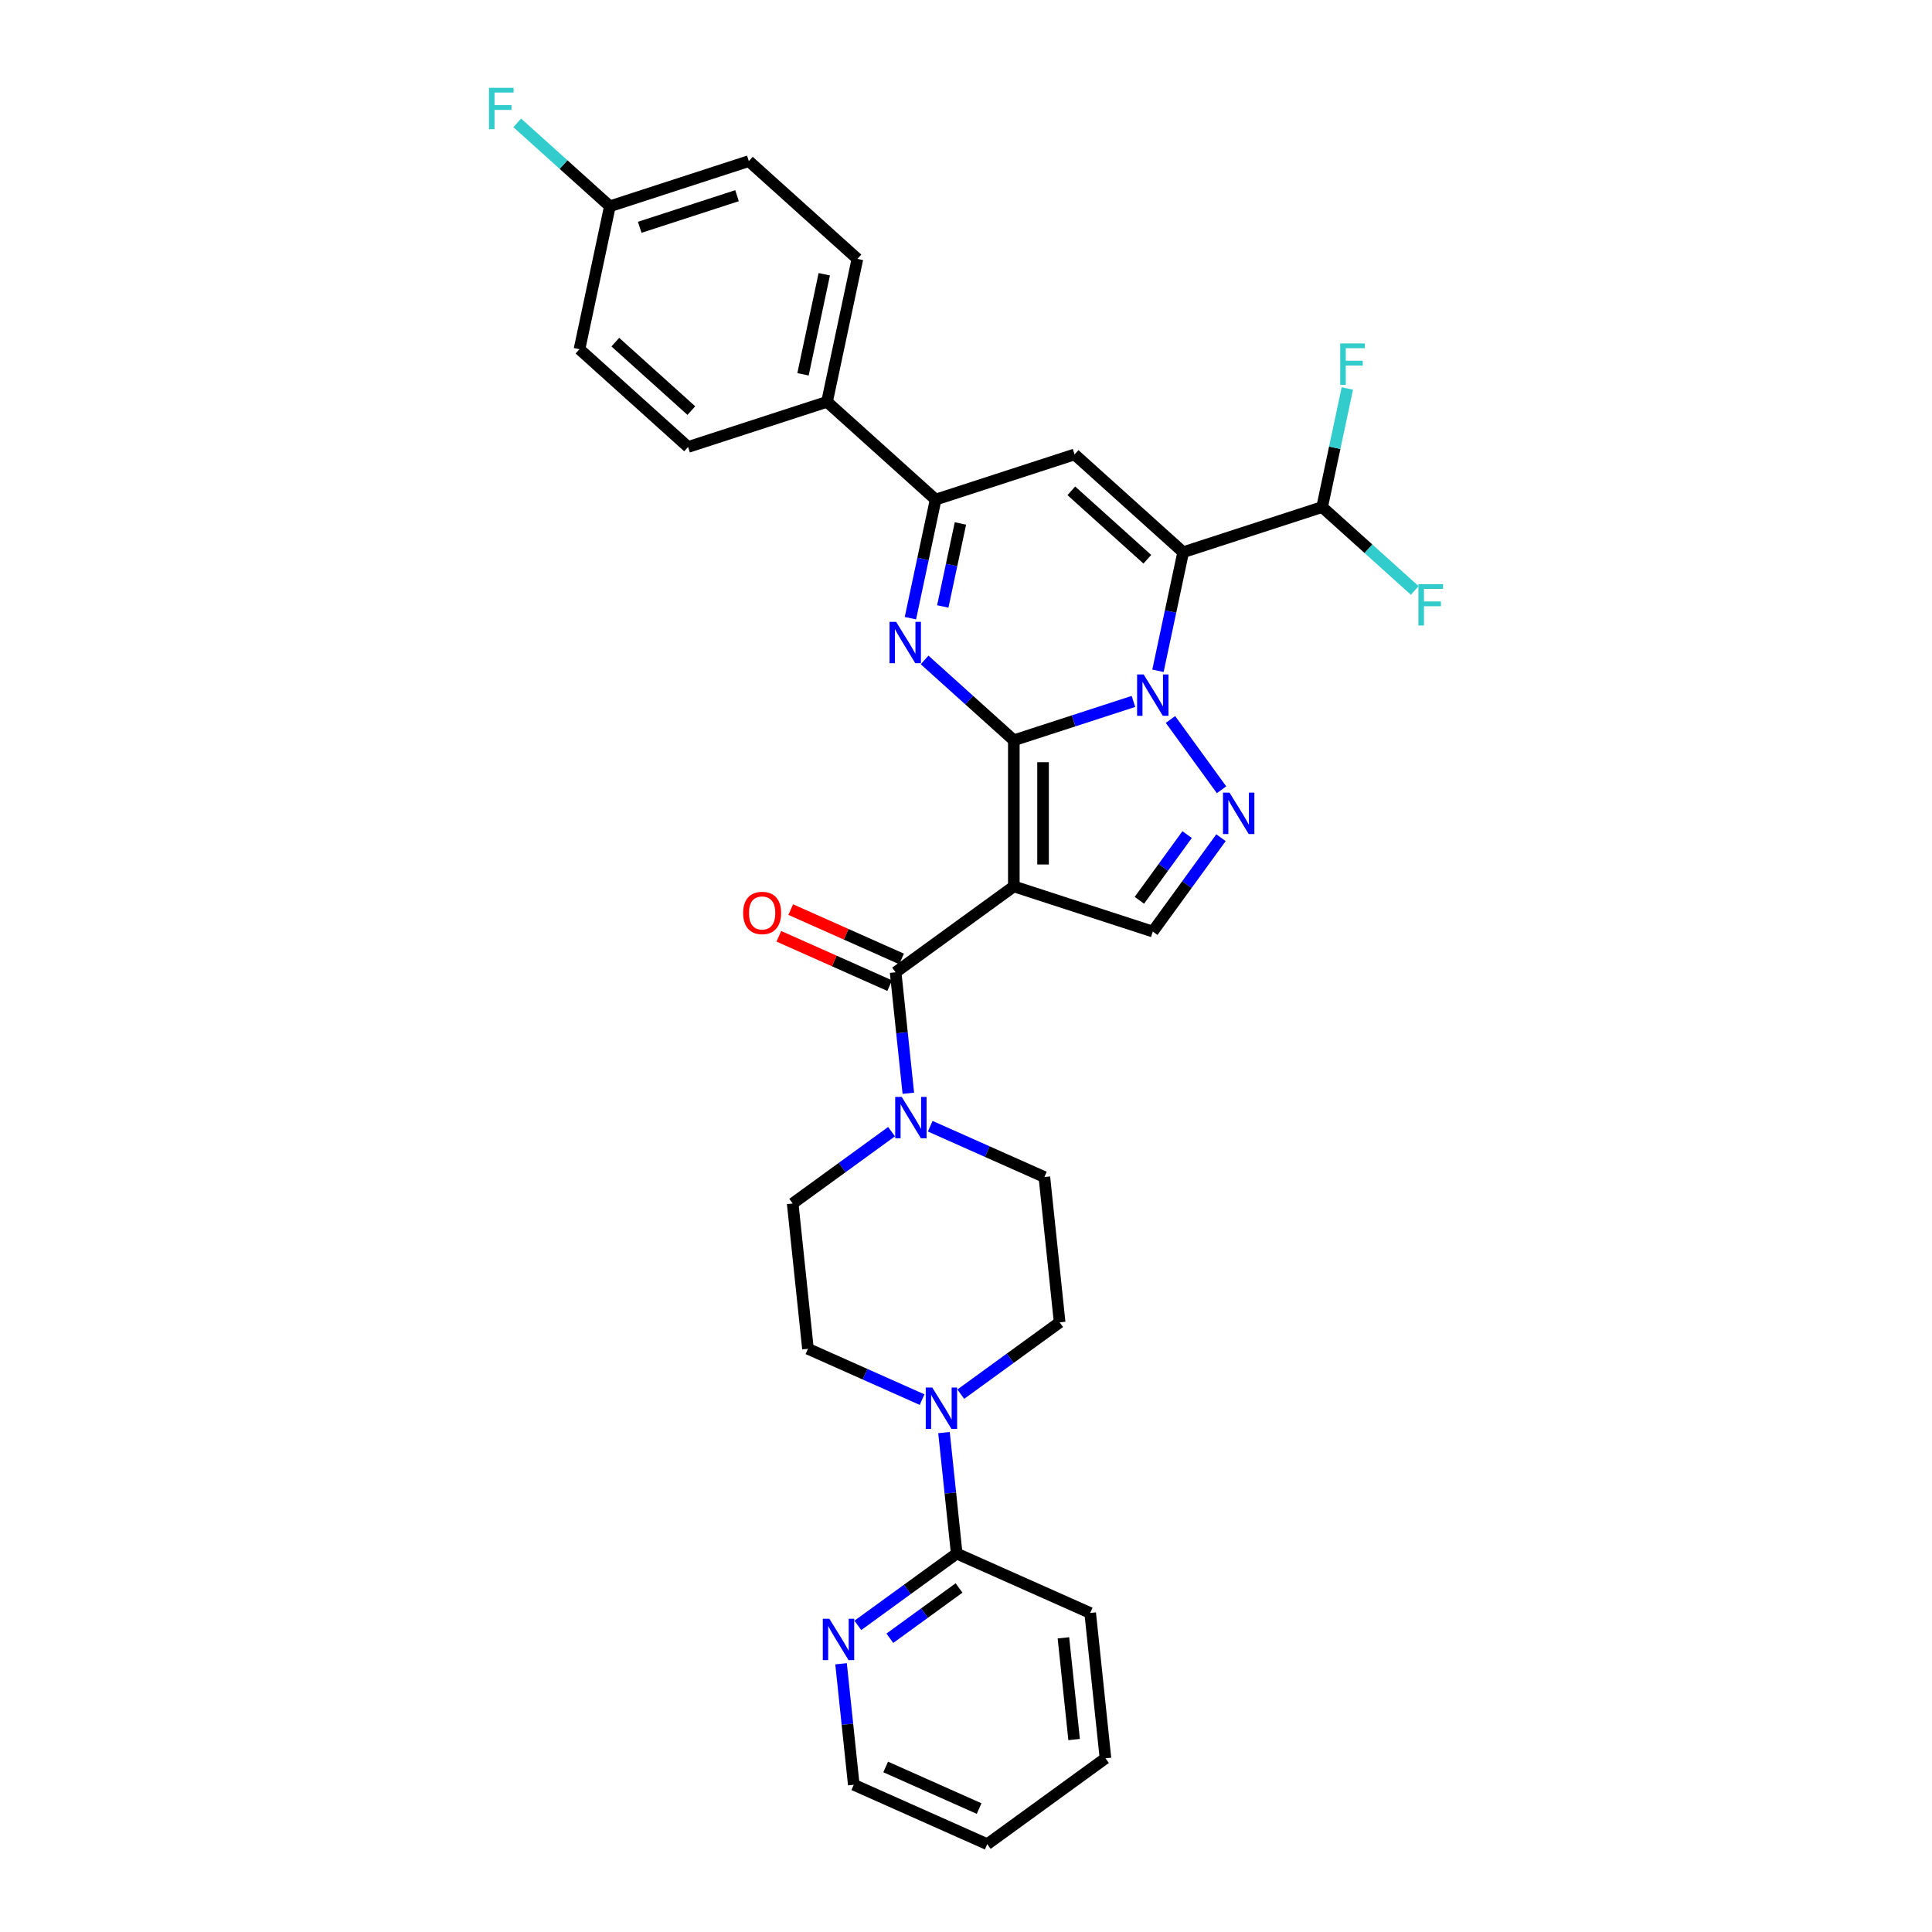<?xml version='1.0' encoding='iso-8859-1'?>
<svg version='1.1' baseProfile='full'
              xmlns='http://www.w3.org/2000/svg'
                      xmlns:rdkit='http://www.rdkit.org/xml'
                      xmlns:xlink='http://www.w3.org/1999/xlink'
                  xml:space='preserve'
width='1000px' height='1000px' viewBox='0 0 1000 1000'>
<!-- END OF HEADER -->
<rect style='opacity:1.0;fill:#FFFFFF;stroke:none' width='1000' height='1000' x='0' y='0'> </rect>
<path class='bond-0' d='M 524.755,383.171 L 555.712,373.112' style='fill:none;fill-rule:evenodd;stroke:#000000;stroke-width:6px;stroke-linecap:butt;stroke-linejoin:miter;stroke-opacity:1' />
<path class='bond-0' d='M 555.712,373.112 L 586.67,363.053' style='fill:none;fill-rule:evenodd;stroke:#0000FF;stroke-width:6px;stroke-linecap:butt;stroke-linejoin:miter;stroke-opacity:1' />
<path class='bond-1' d='M 524.755,383.171 L 524.755,458.8' style='fill:none;fill-rule:evenodd;stroke:#000000;stroke-width:6px;stroke-linecap:butt;stroke-linejoin:miter;stroke-opacity:1' />
<path class='bond-1' d='M 539.881,394.515 L 539.881,447.456' style='fill:none;fill-rule:evenodd;stroke:#000000;stroke-width:6px;stroke-linecap:butt;stroke-linejoin:miter;stroke-opacity:1' />
<path class='bond-3' d='M 524.755,383.171 L 501.66,362.376' style='fill:none;fill-rule:evenodd;stroke:#000000;stroke-width:6px;stroke-linecap:butt;stroke-linejoin:miter;stroke-opacity:1' />
<path class='bond-3' d='M 501.66,362.376 L 478.565,341.581' style='fill:none;fill-rule:evenodd;stroke:#0000FF;stroke-width:6px;stroke-linecap:butt;stroke-linejoin:miter;stroke-opacity:1' />
<path class='bond-2' d='M 599.361,347.2 L 605.884,316.512' style='fill:none;fill-rule:evenodd;stroke:#0000FF;stroke-width:6px;stroke-linecap:butt;stroke-linejoin:miter;stroke-opacity:1' />
<path class='bond-2' d='M 605.884,316.512 L 612.407,285.823' style='fill:none;fill-rule:evenodd;stroke:#000000;stroke-width:6px;stroke-linecap:butt;stroke-linejoin:miter;stroke-opacity:1' />
<path class='bond-4' d='M 605.837,372.4 L 632.266,408.775' style='fill:none;fill-rule:evenodd;stroke:#0000FF;stroke-width:6px;stroke-linecap:butt;stroke-linejoin:miter;stroke-opacity:1' />
<path class='bond-6' d='M 524.755,458.8 L 463.57,503.254' style='fill:none;fill-rule:evenodd;stroke:#000000;stroke-width:6px;stroke-linecap:butt;stroke-linejoin:miter;stroke-opacity:1' />
<path class='bond-8' d='M 524.755,458.8 L 596.683,482.171' style='fill:none;fill-rule:evenodd;stroke:#000000;stroke-width:6px;stroke-linecap:butt;stroke-linejoin:miter;stroke-opacity:1' />
<path class='bond-11' d='M 612.407,285.823 L 684.335,262.452' style='fill:none;fill-rule:evenodd;stroke:#000000;stroke-width:6px;stroke-linecap:butt;stroke-linejoin:miter;stroke-opacity:1' />
<path class='bond-33' d='M 612.407,285.823 L 556.204,235.217' style='fill:none;fill-rule:evenodd;stroke:#000000;stroke-width:6px;stroke-linecap:butt;stroke-linejoin:miter;stroke-opacity:1' />
<path class='bond-33' d='M 593.856,289.473 L 554.513,254.049' style='fill:none;fill-rule:evenodd;stroke:#000000;stroke-width:6px;stroke-linecap:butt;stroke-linejoin:miter;stroke-opacity:1' />
<path class='bond-7' d='M 471.23,319.965 L 477.753,289.276' style='fill:none;fill-rule:evenodd;stroke:#0000FF;stroke-width:6px;stroke-linecap:butt;stroke-linejoin:miter;stroke-opacity:1' />
<path class='bond-7' d='M 477.753,289.276 L 484.276,258.588' style='fill:none;fill-rule:evenodd;stroke:#000000;stroke-width:6px;stroke-linecap:butt;stroke-linejoin:miter;stroke-opacity:1' />
<path class='bond-7' d='M 487.982,313.903 L 492.548,292.421' style='fill:none;fill-rule:evenodd;stroke:#0000FF;stroke-width:6px;stroke-linecap:butt;stroke-linejoin:miter;stroke-opacity:1' />
<path class='bond-7' d='M 492.548,292.421 L 497.114,270.939' style='fill:none;fill-rule:evenodd;stroke:#000000;stroke-width:6px;stroke-linecap:butt;stroke-linejoin:miter;stroke-opacity:1' />
<path class='bond-32' d='M 631.983,433.585 L 614.333,457.878' style='fill:none;fill-rule:evenodd;stroke:#0000FF;stroke-width:6px;stroke-linecap:butt;stroke-linejoin:miter;stroke-opacity:1' />
<path class='bond-32' d='M 614.333,457.878 L 596.683,482.171' style='fill:none;fill-rule:evenodd;stroke:#000000;stroke-width:6px;stroke-linecap:butt;stroke-linejoin:miter;stroke-opacity:1' />
<path class='bond-32' d='M 614.451,431.982 L 602.096,448.987' style='fill:none;fill-rule:evenodd;stroke:#0000FF;stroke-width:6px;stroke-linecap:butt;stroke-linejoin:miter;stroke-opacity:1' />
<path class='bond-32' d='M 602.096,448.987 L 589.741,465.992' style='fill:none;fill-rule:evenodd;stroke:#000000;stroke-width:6px;stroke-linecap:butt;stroke-linejoin:miter;stroke-opacity:1' />
<path class='bond-5' d='M 556.204,235.217 L 484.276,258.588' style='fill:none;fill-rule:evenodd;stroke:#000000;stroke-width:6px;stroke-linecap:butt;stroke-linejoin:miter;stroke-opacity:1' />
<path class='bond-9' d='M 463.57,503.254 L 466.86,534.562' style='fill:none;fill-rule:evenodd;stroke:#000000;stroke-width:6px;stroke-linecap:butt;stroke-linejoin:miter;stroke-opacity:1' />
<path class='bond-9' d='M 466.86,534.562 L 470.151,565.869' style='fill:none;fill-rule:evenodd;stroke:#0000FF;stroke-width:6px;stroke-linecap:butt;stroke-linejoin:miter;stroke-opacity:1' />
<path class='bond-15' d='M 466.646,496.345 L 437.962,483.574' style='fill:none;fill-rule:evenodd;stroke:#000000;stroke-width:6px;stroke-linecap:butt;stroke-linejoin:miter;stroke-opacity:1' />
<path class='bond-15' d='M 437.962,483.574 L 409.277,470.803' style='fill:none;fill-rule:evenodd;stroke:#FF0000;stroke-width:6px;stroke-linecap:butt;stroke-linejoin:miter;stroke-opacity:1' />
<path class='bond-15' d='M 460.493,510.163 L 431.809,497.392' style='fill:none;fill-rule:evenodd;stroke:#000000;stroke-width:6px;stroke-linecap:butt;stroke-linejoin:miter;stroke-opacity:1' />
<path class='bond-15' d='M 431.809,497.392 L 403.125,484.621' style='fill:none;fill-rule:evenodd;stroke:#FF0000;stroke-width:6px;stroke-linecap:butt;stroke-linejoin:miter;stroke-opacity:1' />
<path class='bond-13' d='M 484.276,258.588 L 428.072,207.982' style='fill:none;fill-rule:evenodd;stroke:#000000;stroke-width:6px;stroke-linecap:butt;stroke-linejoin:miter;stroke-opacity:1' />
<path class='bond-16' d='M 461.462,585.744 L 435.876,604.334' style='fill:none;fill-rule:evenodd;stroke:#0000FF;stroke-width:6px;stroke-linecap:butt;stroke-linejoin:miter;stroke-opacity:1' />
<path class='bond-16' d='M 435.876,604.334 L 410.289,622.923' style='fill:none;fill-rule:evenodd;stroke:#000000;stroke-width:6px;stroke-linecap:butt;stroke-linejoin:miter;stroke-opacity:1' />
<path class='bond-17' d='M 481.488,582.928 L 511.027,596.079' style='fill:none;fill-rule:evenodd;stroke:#0000FF;stroke-width:6px;stroke-linecap:butt;stroke-linejoin:miter;stroke-opacity:1' />
<path class='bond-17' d='M 511.027,596.079 L 540.566,609.231' style='fill:none;fill-rule:evenodd;stroke:#000000;stroke-width:6px;stroke-linecap:butt;stroke-linejoin:miter;stroke-opacity:1' />
<path class='bond-10' d='M 497.299,721.625 L 522.885,703.035' style='fill:none;fill-rule:evenodd;stroke:#0000FF;stroke-width:6px;stroke-linecap:butt;stroke-linejoin:miter;stroke-opacity:1' />
<path class='bond-10' d='M 522.885,703.035 L 548.471,684.446' style='fill:none;fill-rule:evenodd;stroke:#000000;stroke-width:6px;stroke-linecap:butt;stroke-linejoin:miter;stroke-opacity:1' />
<path class='bond-12' d='M 488.61,741.5 L 491.901,772.807' style='fill:none;fill-rule:evenodd;stroke:#0000FF;stroke-width:6px;stroke-linecap:butt;stroke-linejoin:miter;stroke-opacity:1' />
<path class='bond-12' d='M 491.901,772.807 L 495.191,804.115' style='fill:none;fill-rule:evenodd;stroke:#000000;stroke-width:6px;stroke-linecap:butt;stroke-linejoin:miter;stroke-opacity:1' />
<path class='bond-35' d='M 477.273,724.442 L 447.734,711.29' style='fill:none;fill-rule:evenodd;stroke:#0000FF;stroke-width:6px;stroke-linecap:butt;stroke-linejoin:miter;stroke-opacity:1' />
<path class='bond-35' d='M 447.734,711.29 L 418.195,698.138' style='fill:none;fill-rule:evenodd;stroke:#000000;stroke-width:6px;stroke-linecap:butt;stroke-linejoin:miter;stroke-opacity:1' />
<path class='bond-22' d='M 684.335,262.452 L 690.858,231.764' style='fill:none;fill-rule:evenodd;stroke:#000000;stroke-width:6px;stroke-linecap:butt;stroke-linejoin:miter;stroke-opacity:1' />
<path class='bond-22' d='M 690.858,231.764 L 697.381,201.075' style='fill:none;fill-rule:evenodd;stroke:#33CCCC;stroke-width:6px;stroke-linecap:butt;stroke-linejoin:miter;stroke-opacity:1' />
<path class='bond-23' d='M 684.335,262.452 L 708.308,284.037' style='fill:none;fill-rule:evenodd;stroke:#000000;stroke-width:6px;stroke-linecap:butt;stroke-linejoin:miter;stroke-opacity:1' />
<path class='bond-23' d='M 708.308,284.037 L 732.28,305.622' style='fill:none;fill-rule:evenodd;stroke:#33CCCC;stroke-width:6px;stroke-linecap:butt;stroke-linejoin:miter;stroke-opacity:1' />
<path class='bond-14' d='M 495.191,804.115 L 469.605,822.704' style='fill:none;fill-rule:evenodd;stroke:#000000;stroke-width:6px;stroke-linecap:butt;stroke-linejoin:miter;stroke-opacity:1' />
<path class='bond-14' d='M 469.605,822.704 L 444.019,841.294' style='fill:none;fill-rule:evenodd;stroke:#0000FF;stroke-width:6px;stroke-linecap:butt;stroke-linejoin:miter;stroke-opacity:1' />
<path class='bond-14' d='M 496.406,821.929 L 478.496,834.942' style='fill:none;fill-rule:evenodd;stroke:#000000;stroke-width:6px;stroke-linecap:butt;stroke-linejoin:miter;stroke-opacity:1' />
<path class='bond-14' d='M 478.496,834.942 L 460.586,847.954' style='fill:none;fill-rule:evenodd;stroke:#0000FF;stroke-width:6px;stroke-linecap:butt;stroke-linejoin:miter;stroke-opacity:1' />
<path class='bond-28' d='M 495.191,804.115 L 564.282,834.876' style='fill:none;fill-rule:evenodd;stroke:#000000;stroke-width:6px;stroke-linecap:butt;stroke-linejoin:miter;stroke-opacity:1' />
<path class='bond-20' d='M 428.072,207.982 L 443.796,134.005' style='fill:none;fill-rule:evenodd;stroke:#000000;stroke-width:6px;stroke-linecap:butt;stroke-linejoin:miter;stroke-opacity:1' />
<path class='bond-20' d='M 415.635,193.74 L 426.642,141.957' style='fill:none;fill-rule:evenodd;stroke:#000000;stroke-width:6px;stroke-linecap:butt;stroke-linejoin:miter;stroke-opacity:1' />
<path class='bond-21' d='M 428.072,207.982 L 356.144,231.353' style='fill:none;fill-rule:evenodd;stroke:#000000;stroke-width:6px;stroke-linecap:butt;stroke-linejoin:miter;stroke-opacity:1' />
<path class='bond-29' d='M 435.33,861.169 L 438.621,892.476' style='fill:none;fill-rule:evenodd;stroke:#0000FF;stroke-width:6px;stroke-linecap:butt;stroke-linejoin:miter;stroke-opacity:1' />
<path class='bond-29' d='M 438.621,892.476 L 441.911,923.784' style='fill:none;fill-rule:evenodd;stroke:#000000;stroke-width:6px;stroke-linecap:butt;stroke-linejoin:miter;stroke-opacity:1' />
<path class='bond-18' d='M 410.289,622.923 L 418.195,698.138' style='fill:none;fill-rule:evenodd;stroke:#000000;stroke-width:6px;stroke-linecap:butt;stroke-linejoin:miter;stroke-opacity:1' />
<path class='bond-19' d='M 540.566,609.231 L 548.471,684.446' style='fill:none;fill-rule:evenodd;stroke:#000000;stroke-width:6px;stroke-linecap:butt;stroke-linejoin:miter;stroke-opacity:1' />
<path class='bond-25' d='M 443.796,134.005 L 387.593,83.399' style='fill:none;fill-rule:evenodd;stroke:#000000;stroke-width:6px;stroke-linecap:butt;stroke-linejoin:miter;stroke-opacity:1' />
<path class='bond-26' d='M 356.144,231.353 L 299.94,180.747' style='fill:none;fill-rule:evenodd;stroke:#000000;stroke-width:6px;stroke-linecap:butt;stroke-linejoin:miter;stroke-opacity:1' />
<path class='bond-26' d='M 357.835,212.521 L 318.492,177.097' style='fill:none;fill-rule:evenodd;stroke:#000000;stroke-width:6px;stroke-linecap:butt;stroke-linejoin:miter;stroke-opacity:1' />
<path class='bond-24' d='M 315.665,106.77 L 299.94,180.747' style='fill:none;fill-rule:evenodd;stroke:#000000;stroke-width:6px;stroke-linecap:butt;stroke-linejoin:miter;stroke-opacity:1' />
<path class='bond-27' d='M 315.665,106.77 L 291.692,85.185' style='fill:none;fill-rule:evenodd;stroke:#000000;stroke-width:6px;stroke-linecap:butt;stroke-linejoin:miter;stroke-opacity:1' />
<path class='bond-27' d='M 291.692,85.185 L 267.72,63.6' style='fill:none;fill-rule:evenodd;stroke:#33CCCC;stroke-width:6px;stroke-linecap:butt;stroke-linejoin:miter;stroke-opacity:1' />
<path class='bond-34' d='M 315.665,106.77 L 387.593,83.399' style='fill:none;fill-rule:evenodd;stroke:#000000;stroke-width:6px;stroke-linecap:butt;stroke-linejoin:miter;stroke-opacity:1' />
<path class='bond-34' d='M 331.128,117.65 L 381.478,101.29' style='fill:none;fill-rule:evenodd;stroke:#000000;stroke-width:6px;stroke-linecap:butt;stroke-linejoin:miter;stroke-opacity:1' />
<path class='bond-30' d='M 564.282,834.876 L 572.188,910.092' style='fill:none;fill-rule:evenodd;stroke:#000000;stroke-width:6px;stroke-linecap:butt;stroke-linejoin:miter;stroke-opacity:1' />
<path class='bond-30' d='M 550.425,847.74 L 555.959,900.39' style='fill:none;fill-rule:evenodd;stroke:#000000;stroke-width:6px;stroke-linecap:butt;stroke-linejoin:miter;stroke-opacity:1' />
<path class='bond-36' d='M 441.911,923.784 L 511.002,954.545' style='fill:none;fill-rule:evenodd;stroke:#000000;stroke-width:6px;stroke-linecap:butt;stroke-linejoin:miter;stroke-opacity:1' />
<path class='bond-36' d='M 458.427,914.58 L 506.791,936.113' style='fill:none;fill-rule:evenodd;stroke:#000000;stroke-width:6px;stroke-linecap:butt;stroke-linejoin:miter;stroke-opacity:1' />
<path class='bond-31' d='M 572.188,910.092 L 511.002,954.545' style='fill:none;fill-rule:evenodd;stroke:#000000;stroke-width:6px;stroke-linecap:butt;stroke-linejoin:miter;stroke-opacity:1' />
<path  class='atom-1' d='M 591.949 349.091
L 598.967 360.435
Q 599.663 361.554, 600.782 363.581
Q 601.902 365.608, 601.962 365.729
L 601.962 349.091
L 604.806 349.091
L 604.806 370.509
L 601.871 370.509
L 594.339 358.106
Q 593.461 356.654, 592.523 354.99
Q 591.616 353.326, 591.344 352.812
L 591.344 370.509
L 588.561 370.509
L 588.561 349.091
L 591.949 349.091
' fill='#0000FF'/>
<path  class='atom-4' d='M 463.817 321.856
L 470.835 333.2
Q 471.531 334.319, 472.651 336.346
Q 473.77 338.373, 473.83 338.494
L 473.83 321.856
L 476.674 321.856
L 476.674 343.274
L 473.74 343.274
L 466.207 330.871
Q 465.33 329.418, 464.392 327.755
Q 463.484 326.091, 463.212 325.576
L 463.212 343.274
L 460.429 343.274
L 460.429 321.856
L 463.817 321.856
' fill='#0000FF'/>
<path  class='atom-5' d='M 636.403 410.276
L 643.421 421.621
Q 644.117 422.74, 645.236 424.767
Q 646.355 426.794, 646.416 426.915
L 646.416 410.276
L 649.26 410.276
L 649.26 431.695
L 646.325 431.695
L 638.793 419.291
Q 637.915 417.839, 636.977 416.175
Q 636.07 414.512, 635.798 413.997
L 635.798 431.695
L 633.014 431.695
L 633.014 410.276
L 636.403 410.276
' fill='#0000FF'/>
<path  class='atom-10' d='M 466.741 567.76
L 473.759 579.105
Q 474.455 580.224, 475.574 582.251
Q 476.693 584.278, 476.754 584.399
L 476.754 567.76
L 479.598 567.76
L 479.598 589.178
L 476.663 589.178
L 469.131 576.775
Q 468.253 575.323, 467.315 573.659
Q 466.408 571.995, 466.136 571.481
L 466.136 589.178
L 463.352 589.178
L 463.352 567.76
L 466.741 567.76
' fill='#0000FF'/>
<path  class='atom-11' d='M 482.551 718.191
L 489.57 729.535
Q 490.266 730.654, 491.385 732.681
Q 492.504 734.708, 492.565 734.829
L 492.565 718.191
L 495.409 718.191
L 495.409 739.609
L 492.474 739.609
L 484.941 727.206
Q 484.064 725.754, 483.126 724.09
Q 482.219 722.426, 481.946 721.912
L 481.946 739.609
L 479.163 739.609
L 479.163 718.191
L 482.551 718.191
' fill='#0000FF'/>
<path  class='atom-15' d='M 429.271 837.86
L 436.29 849.204
Q 436.986 850.324, 438.105 852.35
Q 439.224 854.377, 439.285 854.498
L 439.285 837.86
L 442.128 837.86
L 442.128 859.278
L 439.194 859.278
L 431.661 846.875
Q 430.784 845.423, 429.846 843.759
Q 428.939 842.095, 428.666 841.581
L 428.666 859.278
L 425.883 859.278
L 425.883 837.86
L 429.271 837.86
' fill='#0000FF'/>
<path  class='atom-16' d='M 384.647 472.553
Q 384.647 467.411, 387.188 464.537
Q 389.729 461.663, 394.479 461.663
Q 399.228 461.663, 401.769 464.537
Q 404.31 467.411, 404.31 472.553
Q 404.31 477.757, 401.739 480.721
Q 399.168 483.656, 394.479 483.656
Q 389.759 483.656, 387.188 480.721
Q 384.647 477.787, 384.647 472.553
M 394.479 481.236
Q 397.746 481.236, 399.5 479.057
Q 401.285 476.849, 401.285 472.553
Q 401.285 468.348, 399.5 466.231
Q 397.746 464.083, 394.479 464.083
Q 391.211 464.083, 389.427 466.2
Q 387.672 468.318, 387.672 472.553
Q 387.672 476.879, 389.427 479.057
Q 391.211 481.236, 394.479 481.236
' fill='#FF0000'/>
<path  class='atom-23' d='M 693.692 177.766
L 706.428 177.766
L 706.428 180.217
L 696.566 180.217
L 696.566 186.721
L 705.339 186.721
L 705.339 189.201
L 696.566 189.201
L 696.566 199.185
L 693.692 199.185
L 693.692 177.766
' fill='#33CCCC'/>
<path  class='atom-24' d='M 734.171 302.349
L 746.907 302.349
L 746.907 304.8
L 737.045 304.8
L 737.045 311.304
L 745.818 311.304
L 745.818 313.784
L 737.045 313.784
L 737.045 323.767
L 734.171 323.767
L 734.171 302.349
' fill='#33CCCC'/>
<path  class='atom-28' d='M 253.093 45.455
L 265.829 45.455
L 265.829 47.905
L 255.967 47.905
L 255.967 54.409
L 264.74 54.409
L 264.74 56.89
L 255.967 56.89
L 255.967 66.873
L 253.093 66.873
L 253.093 45.455
' fill='#33CCCC'/>
</svg>
